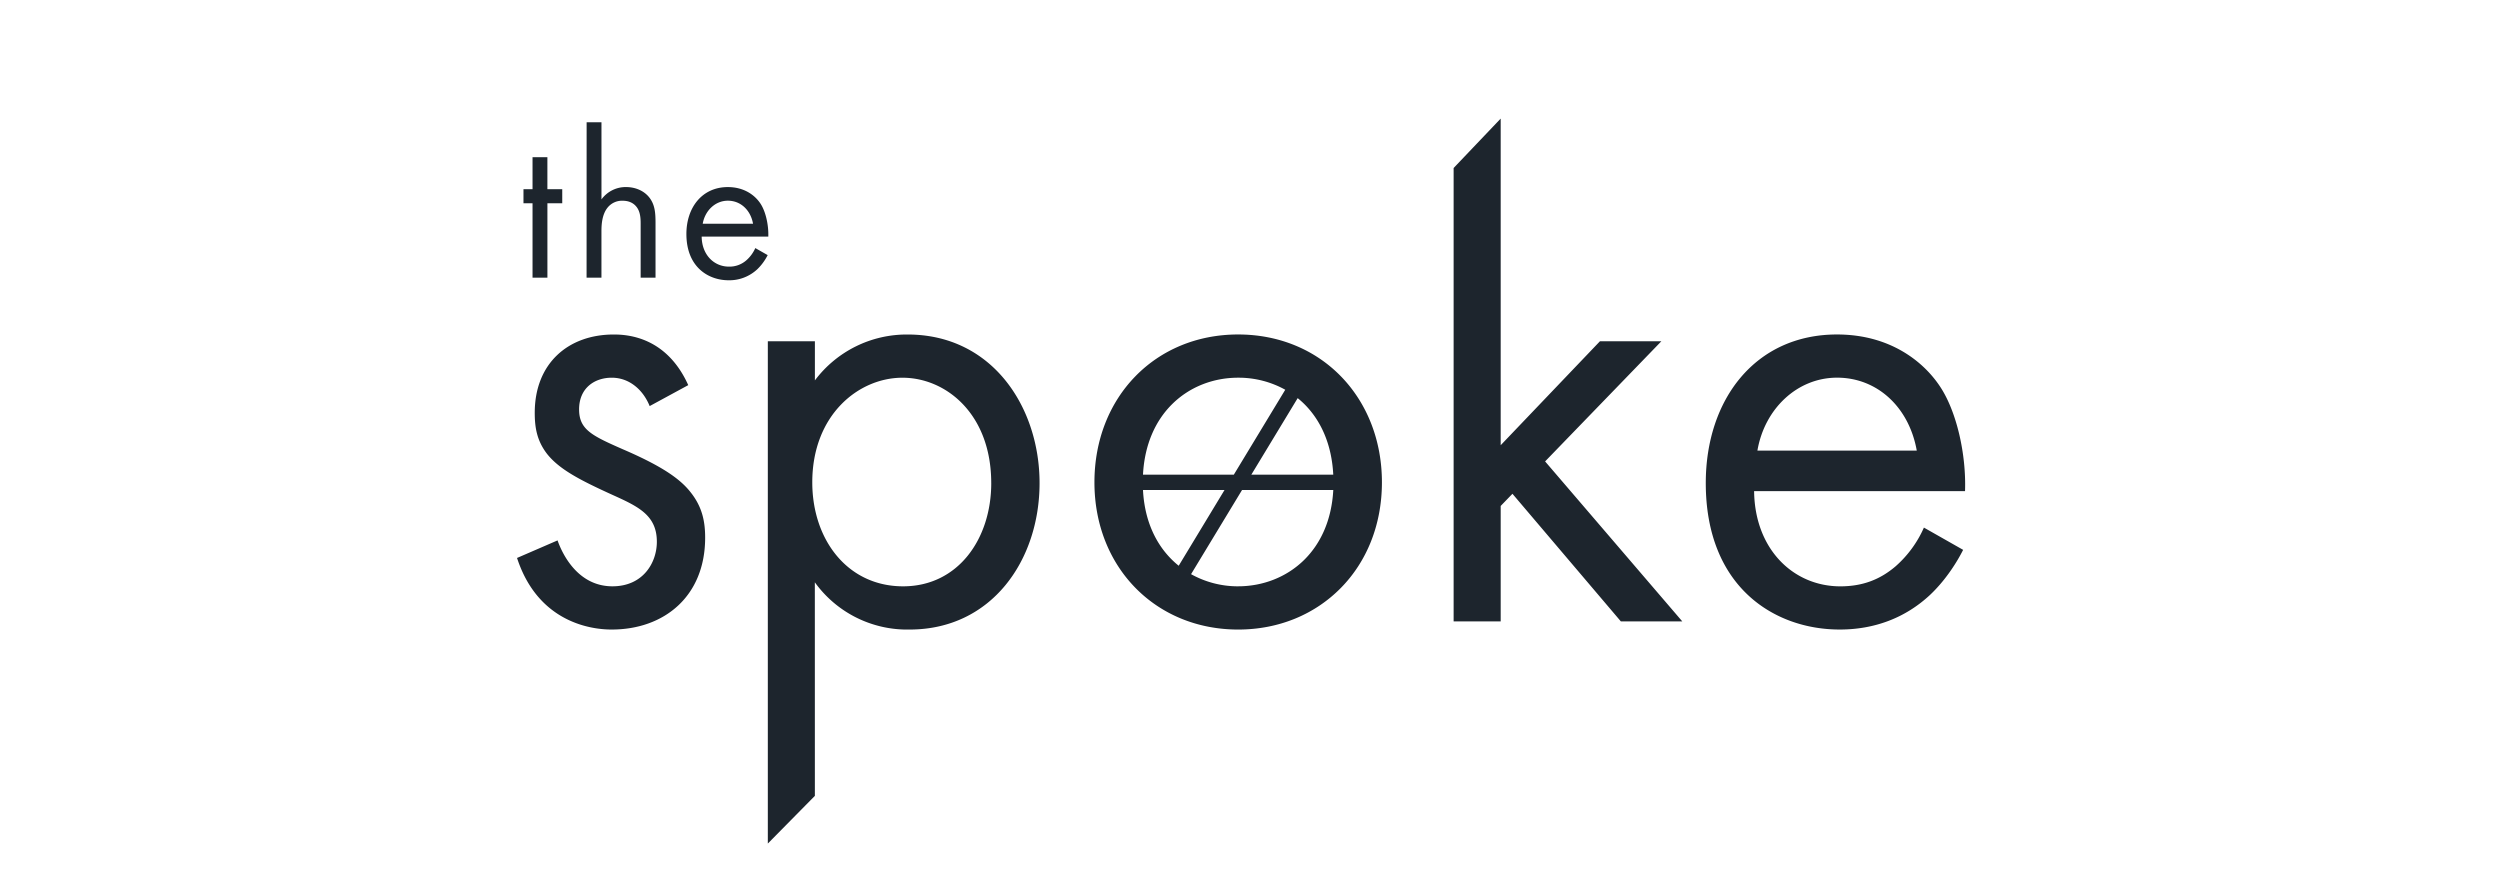 <svg xmlns="http://www.w3.org/2000/svg" width="138" height="48" fill="none"><g clip-path="url(#A)"><path d="M30.217 11.22v4.109h-.821V11.22h-.5v-.777h.5V8.676h.82v1.767h.82v.777h-.819zm2.163-4.47h.821v4.258c.156-.215.361-.389.596-.507s.496-.179.759-.175c.558 0 1.07.236 1.355.671.239.365.274.766.274 1.307v3.025h-.821v-3c0-.294-.022-.636-.217-.895-.159-.212-.41-.353-.775-.353a1.01 1.01 0 0 0-.459.089 1.03 1.03 0 0 0-.372.287c-.317.389-.341.965-.341 1.318v2.554h-.821l.003-8.578h-.001zm9.996 7.332c-.149.295-.345.562-.581.788-.432.398-.994.612-1.572.601-1.139 0-2.334-.742-2.334-2.554 0-1.46.865-2.59 2.288-2.59.923 0 1.504.47 1.789.895.296.434.466 1.188.444 1.837h-3.678c.011 1.012.683 1.659 1.504 1.659.355.009.7-.117.967-.353a1.95 1.95 0 0 0 .49-.671l.682.388zm-.808-1.732c-.137-.765-.694-1.272-1.389-1.272s-1.262.544-1.389 1.272h2.778zm-5.707 10.064c-.361-.894-1.118-1.565-2.092-1.565-.938 0-1.803.559-1.803 1.751 0 1.119.72 1.453 2.416 2.2 2.163.931 3.173 1.639 3.749 2.385.649.819.793 1.639.793 2.496 0 3.243-2.271 5.069-5.156 5.069-.614 0-3.964-.075-5.228-3.951l2.237-.969c.288.82 1.154 2.534 3.029 2.534 1.693 0 2.452-1.305 2.452-2.46 0-1.453-1.01-1.937-2.416-2.572-1.803-.819-2.957-1.413-3.641-2.273-.577-.745-.683-1.491-.683-2.274 0-2.72 1.838-4.321 4.362-4.321.794 0 2.92.148 4.111 2.795l-2.129 1.156h.001zm9.121 21.516l-2.598 2.634V18.837h2.598v2.161a6.34 6.34 0 0 1 5.119-2.533c4.687 0 7.283 4.027 7.283 8.199 0 4.25-2.632 8.087-7.177 8.087a6.28 6.28 0 0 1-5.228-2.608l.002 11.787zm9.734-17.267c0-3.802-2.487-5.813-4.902-5.813s-4.976 2.047-4.976 5.776c0 3.168 1.947 5.739 5.012 5.739 3.029 0 4.867-2.608 4.867-5.702zM82.838 6.546v18.03l5.48-5.739h3.39L85.29 25.47l7.572 8.831h-3.391l-5.984-7.044-.649.671v6.373H80.24V9.274l2.598-2.728zm25.527 23.806c-.433.857-1.082 1.789-1.839 2.498-1.367 1.267-3.065 1.9-4.976 1.9-3.605 0-7.391-2.348-7.391-8.087 0-4.621 2.74-8.2 7.244-8.2 2.92 0 4.76 1.492 5.661 2.834.937 1.379 1.478 3.764 1.406 5.813H96.827c.035 3.205 2.163 5.256 4.759 5.256 1.227 0 2.2-.374 3.065-1.118a6.15 6.15 0 0 0 1.549-2.125l2.165 1.229zm-2.559-5.478c-.433-2.423-2.201-4.027-4.399-4.027s-4.003 1.714-4.398 4.027h8.797zm-31.778-4.091c-1.411-1.453-3.394-2.32-5.683-2.32s-4.273.867-5.683 2.32-2.249 3.494-2.249 5.842.847 4.38 2.261 5.824 3.399 2.302 5.673 2.302 4.254-.857 5.673-2.302 2.262-3.476 2.262-5.824-.844-4.388-2.254-5.842zm-.432 5.418h-4.522l2.558-4.224c.13.105.254.216.372.333.899.895 1.506 2.198 1.592 3.889v.001zm-5.252-5.352a5.3 5.3 0 0 1 2.602.665l-2.839 4.688h-5.014c.087-1.676.693-2.978 1.592-3.876.973-.973 2.289-1.477 3.66-1.477h-.001zm-5.251 6.2h4.5l-2.529 4.18a4.84 4.84 0 0 1-.349-.309c-.912-.887-1.536-2.181-1.622-3.872zm5.252 5.316a5.3 5.3 0 0 1-2.598-.671l2.814-4.646h5.036c-.089 1.674-.703 2.967-1.605 3.857-.979.965-2.296 1.459-3.647 1.459z" fill="#1d252d"/></g><defs><clipPath id="A"><path fill="#fff" transform="translate(28.443 6.5)" d="M0 0h81.115v40.128H0z"/></clipPath></defs></svg>